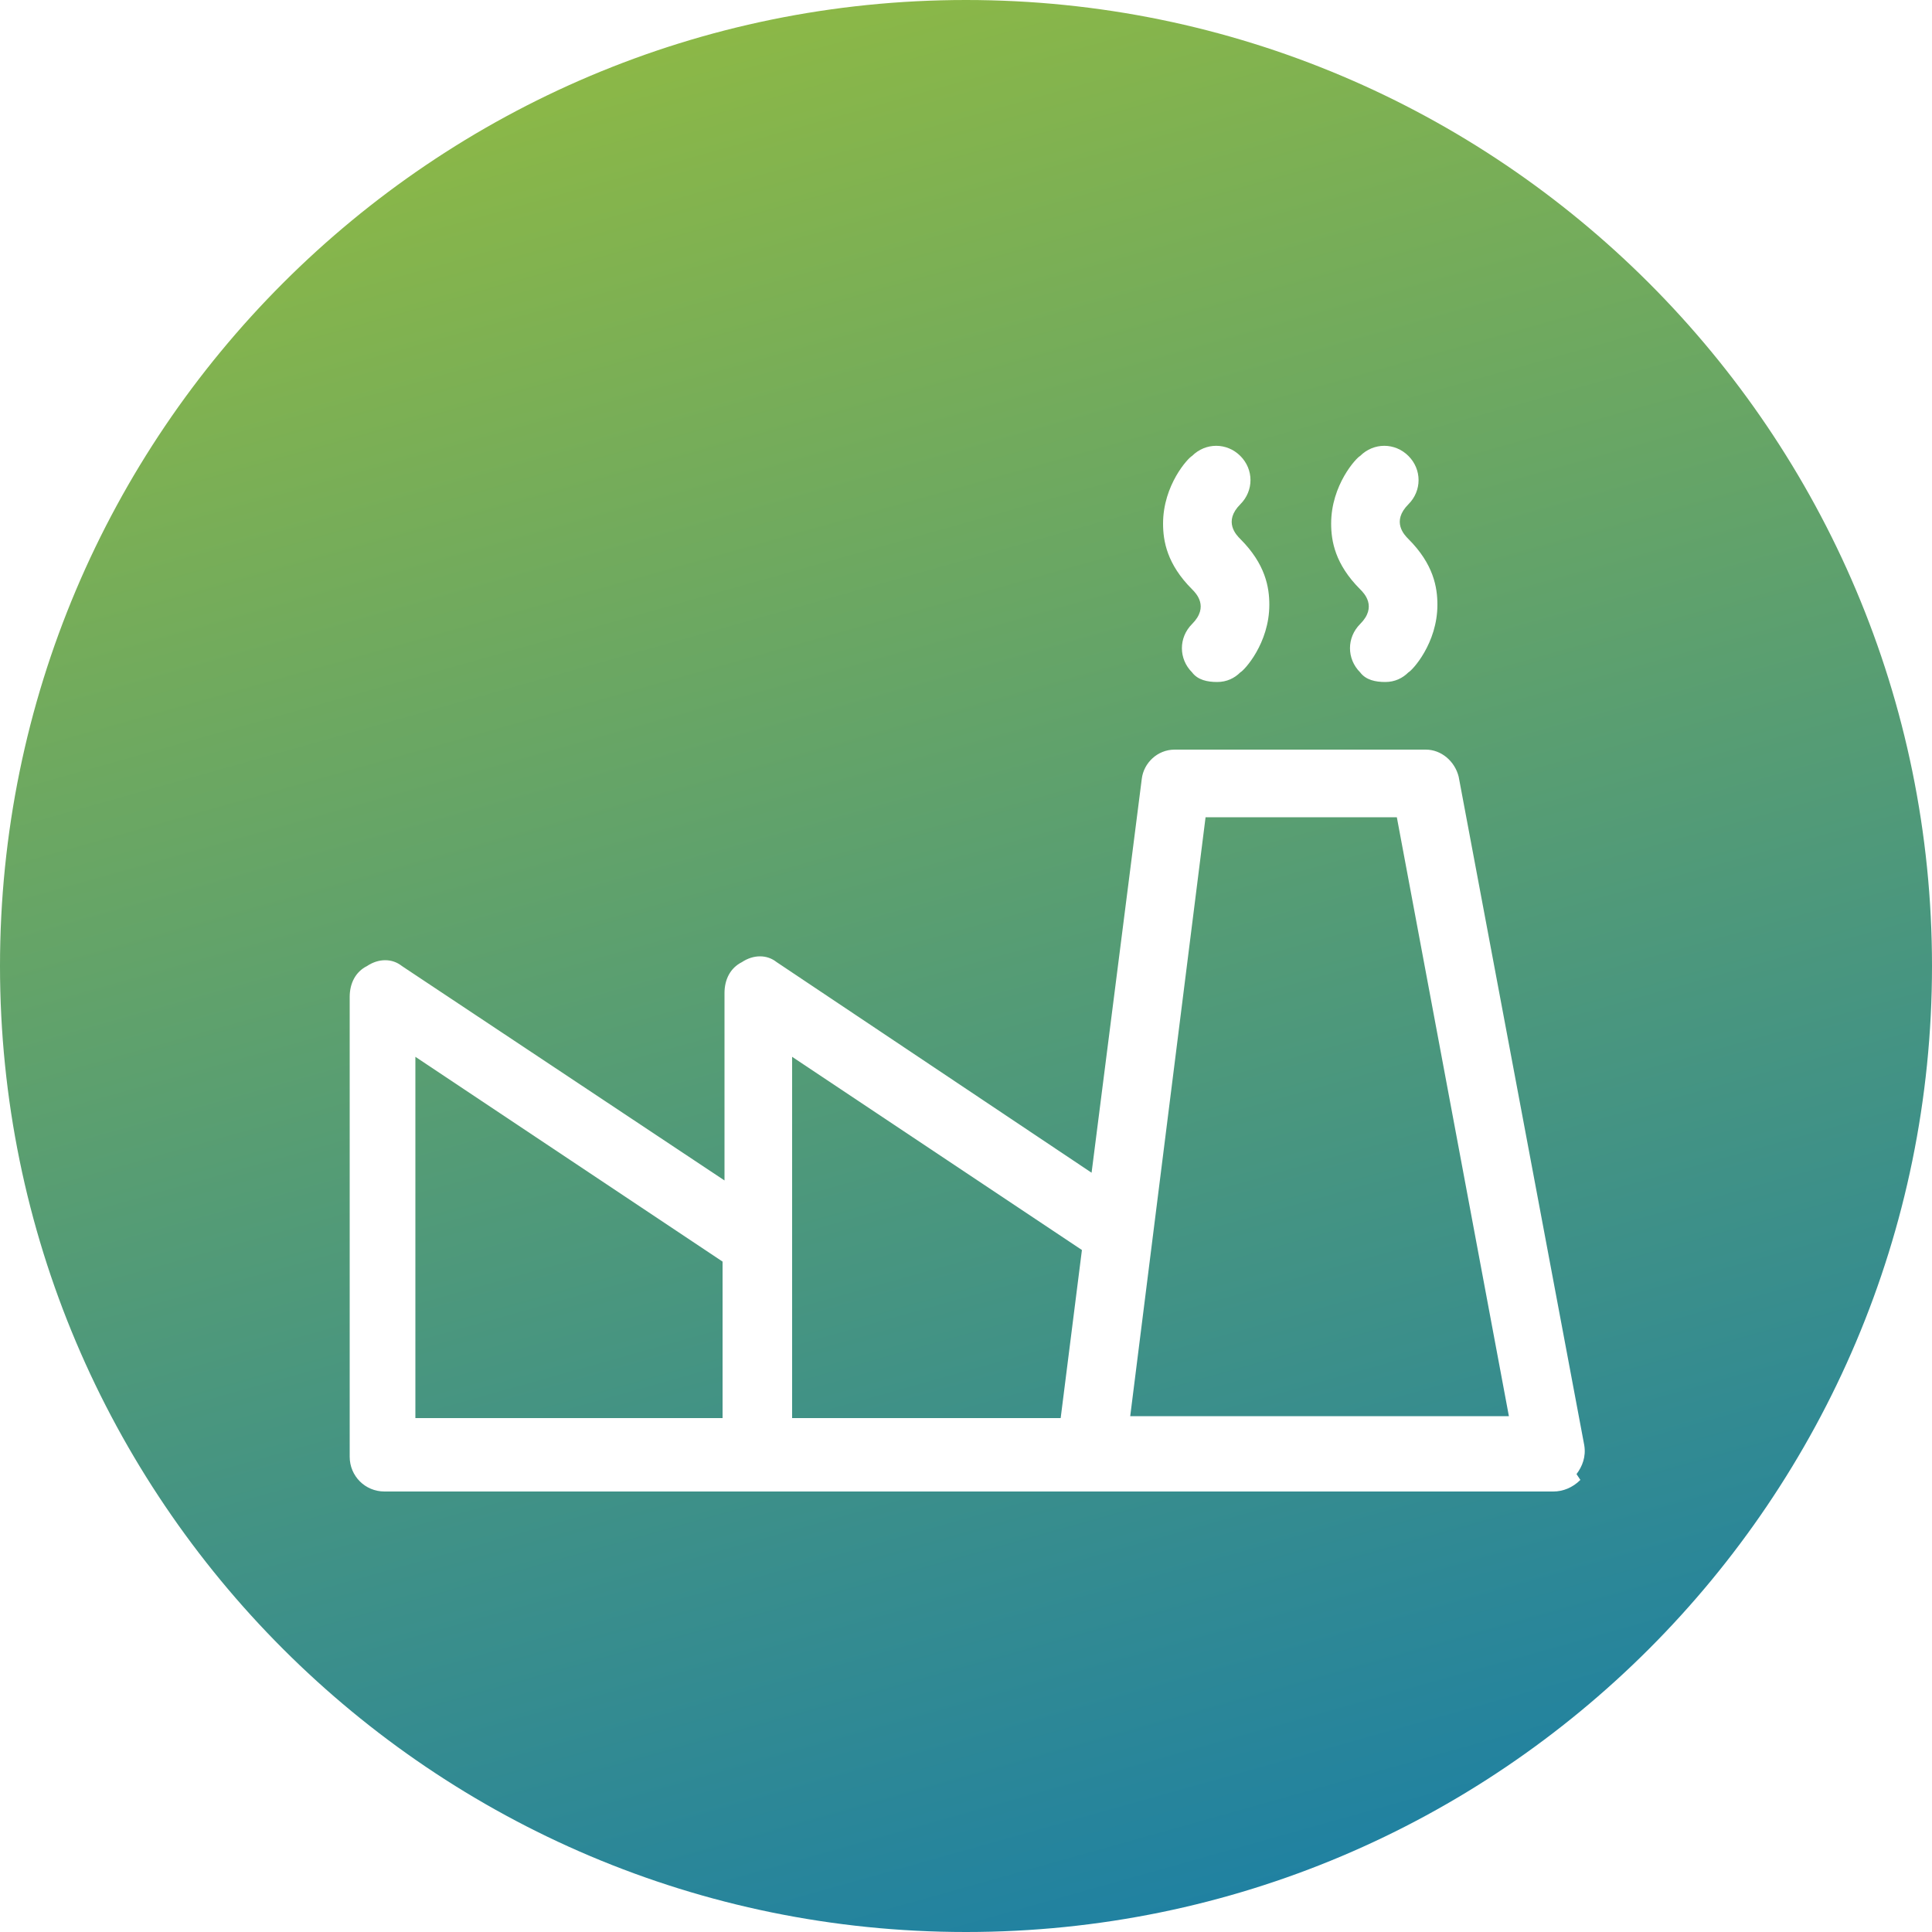<?xml version="1.0" encoding="UTF-8"?>
<svg id="Layer_1" xmlns="http://www.w3.org/2000/svg" xmlns:xlink="http://www.w3.org/1999/xlink" version="1.1" viewBox="0 0 100 100">
  <!-- Generator: Adobe Illustrator 29.6.1, SVG Export Plug-In . SVG Version: 2.1.1 Build 9)  -->
  <defs>
    <style>
      .st0 {
        fill: url(#linear-gradient);
      }
    </style>
    <linearGradient id="linear-gradient" x1="35.3" y1="-2.2" x2="71.6" y2="126.9" gradientUnits="userSpaceOnUse">
      <stop offset="0" stop-color="#90ba43"/>
      <stop offset="1" stop-color="#0071bc"/>
    </linearGradient>
  </defs>
  <path class="st0" d="M21.5,73.4v-18.7l15.9,10.6v8.1h-15.9ZM62.4,42.3l-3.9,31h19.6l-5.8-31h-9.9ZM54.9,73.4l1.1-8.7-15-10v18.7h14ZM81.6,76.3c.3-.4.5-.9.4-1.5l-6.5-34.6c-.2-.8-.9-1.4-1.7-1.4h-13c-.9,0-1.6.7-1.7,1.5l-2.6,20.4-16.3-10.9c-.5-.4-1.2-.4-1.8,0-.6.3-.9.9-.9,1.6v9.7l-16.7-11.1c-.5-.4-1.2-.4-1.8,0-.6.3-.9.9-.9,1.6v23.8c0,1,.8,1.8,1.8,1.8h60.5c.5,0,1-.2,1.4-.6M61.7,23.6c-.2.1-1.5,1.5-1.5,3.5,0,.9.2,2.1,1.5,3.4.2.2.9.9,0,1.8-.7.7-.7,1.8,0,2.5.3.4.8.5,1.3.5s.9-.2,1.2-.5c.2-.1,1.5-1.5,1.5-3.5,0-.9-.2-2.1-1.5-3.4-.2-.2-.9-.9,0-1.8.7-.7.7-1.8,0-2.5-.7-.7-1.8-.7-2.5,0M70.4,23.6c-.2.1-1.5,1.5-1.5,3.5,0,.9.2,2.1,1.5,3.4.2.2.9.9,0,1.8-.7.7-.7,1.8,0,2.5.3.4.8.5,1.3.5s.9-.2,1.2-.5c.2-.1,1.5-1.5,1.5-3.5,0-.9-.2-2.1-1.5-3.4-.2-.2-.9-.9,0-1.8.7-.7.7-1.8,0-2.5-.7-.7-1.8-.7-2.5,0M50,0C77.6,0,100,22.4,100,50s-22.4,50-50,50S0,77.6,0,50,22.4,0,50,0"/>
</svg>